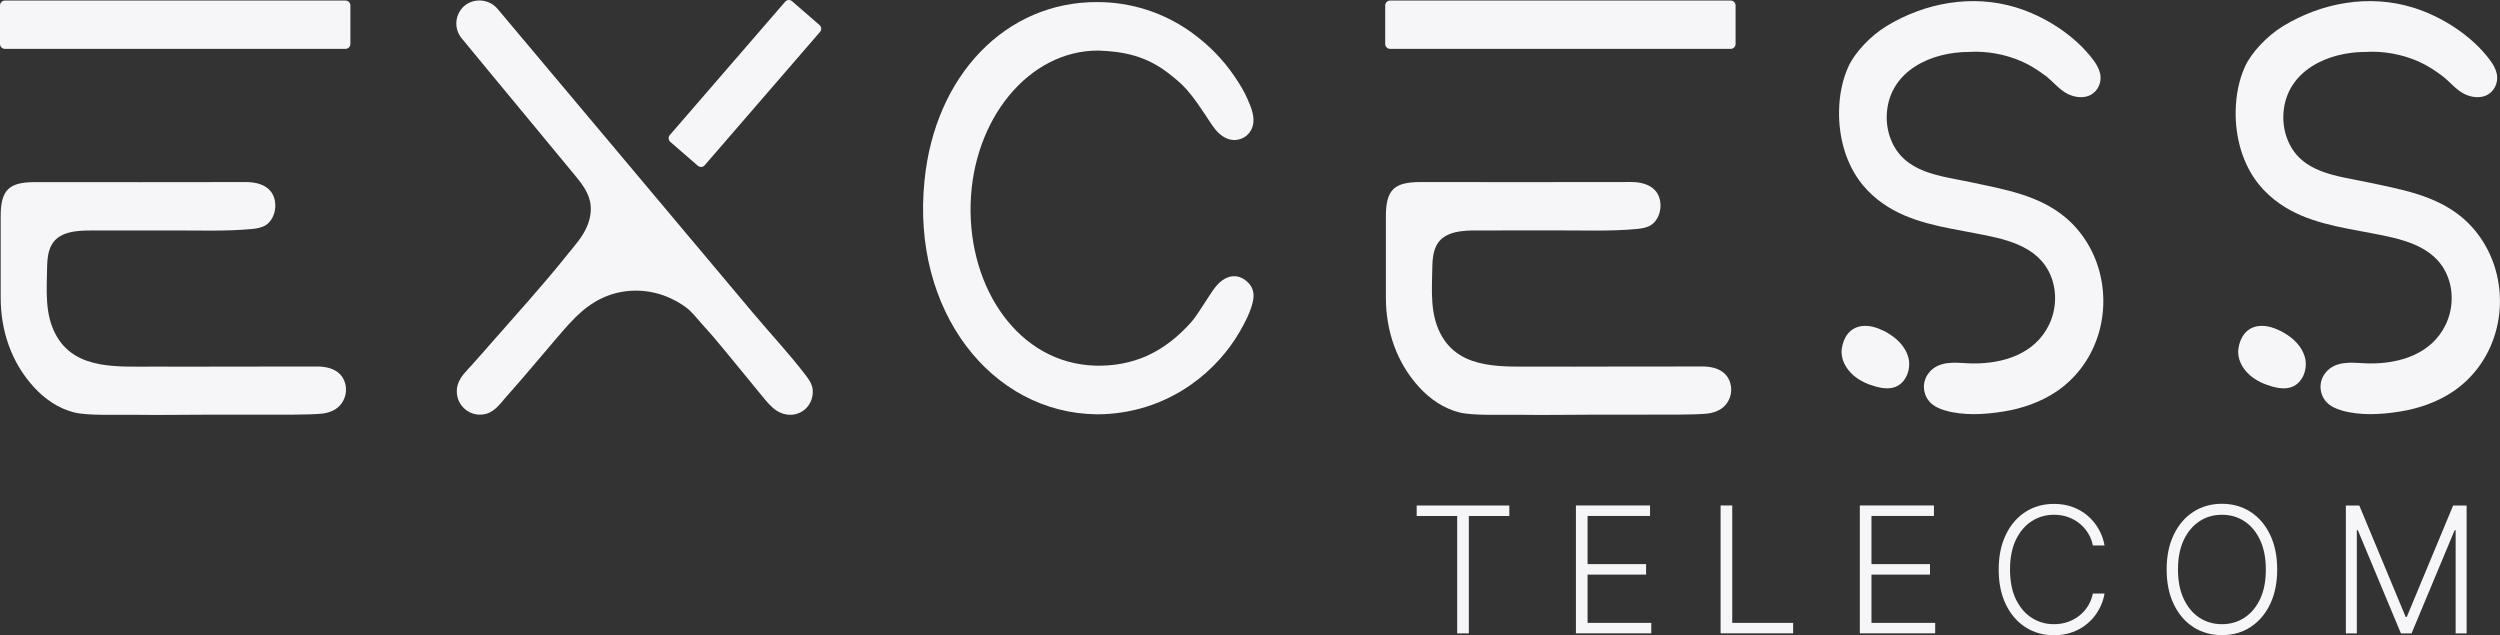 <svg width="185" height="47" viewBox="0 0 185 47" fill="none" xmlns="http://www.w3.org/2000/svg">
<rect x="0" y="0" width="185" height="47" fill="#333333" stroke="none"/>
<g clip-path="url(#clip0_24_764)">
<path d="M90.88 20.516C91.1 20.442 91.334 20.418 91.562 20.46C91.825 20.511 92.066 20.644 92.268 20.822C92.456 20.989 92.61 21.193 92.692 21.432C92.788 21.709 92.78 22.014 92.716 22.301C92.541 23.098 92.117 23.894 91.711 24.593C91.305 25.291 90.824 25.945 90.288 26.547C89.646 27.267 88.922 27.91 88.134 28.465C86.099 29.896 83.671 30.661 81.182 30.659C73.365 30.584 67.424 23.005 68.414 13.361C69.184 5.572 74.44 0.117 81.209 0.154C83.658 0.154 86.046 0.906 88.049 2.313C89.349 3.227 90.49 4.363 91.379 5.689C91.734 6.217 92.072 6.759 92.323 7.343C92.589 7.959 92.897 8.679 92.692 9.356C92.594 9.68 92.374 9.97 92.087 10.148C91.801 10.326 91.445 10.398 91.111 10.342C90.766 10.283 90.45 10.097 90.195 9.858C89.813 9.5 89.514 8.977 89.224 8.549C88.763 7.866 88.354 7.234 87.805 6.616C87.412 6.172 86.953 5.8 86.484 5.434C84.814 4.13 83.124 3.803 81.259 3.742C76.112 3.742 71.996 8.831 71.826 15.093C71.656 21.355 75.392 26.887 81.041 27.057C82.365 27.097 83.692 26.866 84.902 26.319C86.112 25.772 87.224 24.885 88.126 23.865C88.548 23.387 88.879 22.805 89.235 22.277C89.591 21.748 89.925 21.116 90.474 20.729C90.602 20.638 90.742 20.567 90.891 20.516H90.88Z" fill="#F6F6F9"/>
<path d="M14.938 30.688C13.336 30.688 11.73 30.722 10.13 30.696C8.61 30.672 6.517 30.778 5.484 30.518C4.33 30.229 3.309 29.525 2.507 28.646C0.833 26.813 0.05 24.471 0.05 22.014V16.033C0.05 14.044 0.65 13.476 2.614 13.476C7.817 13.476 13.036 13.489 18.247 13.473C18.905 13.478 19.619 13.643 20.03 14.155C20.319 14.517 20.415 15.008 20.357 15.467C20.296 15.935 20.07 16.397 19.675 16.655C19.375 16.848 19.009 16.91 18.653 16.944C16.737 17.127 14.777 17.048 12.848 17.053C10.919 17.058 8.836 17.061 6.827 17.056C5.798 17.053 4.383 17.09 3.816 18.126C3.569 18.577 3.497 19.159 3.489 19.666C3.465 21.456 3.261 23.366 4.251 24.978C5.721 27.376 8.751 27.124 11.412 27.129C13.139 27.134 14.763 27.137 16.491 27.129C18.799 27.121 21.163 27.121 23.474 27.121C24.079 27.121 24.727 27.254 25.154 27.684C25.539 28.072 25.682 28.672 25.565 29.206C25.496 29.519 25.342 29.814 25.117 30.043C24.785 30.38 24.315 30.55 23.846 30.608C22.829 30.712 20.757 30.68 19.194 30.685C17.77 30.688 16.366 30.688 14.938 30.685V30.688Z" fill="#F6F6F9"/>
<path d="M104.834 38.183V37.407H111.69V38.183H108.695V46.87H107.832V38.183H104.837H104.834Z" fill="#F6F6F9"/>
<path d="M116.618 46.87V37.404H122.102V38.18H117.48V41.744H121.81V42.52H117.48V46.092H122.195V46.867H116.618V46.87Z" fill="#F6F6F9"/>
<path d="M127.324 46.87V37.404H128.186V46.092H132.692V46.867H127.321L127.324 46.87Z" fill="#F6F6F9"/>
<path d="M137.627 46.87V37.404H143.111V38.18H138.489V41.744H142.82V42.52H138.489V46.092H143.204V46.867H137.627V46.87Z" fill="#F6F6F9"/>
<path d="M155.739 40.363H154.871C154.807 40.039 154.691 39.739 154.524 39.465C154.356 39.189 154.147 38.947 153.892 38.743C153.64 38.536 153.353 38.377 153.032 38.262C152.711 38.148 152.366 38.092 151.992 38.092C151.395 38.092 150.851 38.249 150.36 38.56C149.87 38.87 149.477 39.327 149.182 39.93C148.888 40.533 148.742 41.269 148.742 42.142C148.742 43.016 148.888 43.76 149.182 44.36C149.477 44.96 149.87 45.417 150.36 45.725C150.851 46.036 151.395 46.19 151.992 46.19C152.364 46.19 152.711 46.134 153.032 46.02C153.353 45.906 153.64 45.746 153.892 45.542C154.144 45.337 154.354 45.096 154.524 44.819C154.691 44.543 154.807 44.243 154.871 43.919H155.739C155.662 44.355 155.519 44.758 155.306 45.133C155.097 45.507 154.829 45.834 154.502 46.115C154.179 46.397 153.805 46.615 153.383 46.772C152.961 46.928 152.496 47.008 151.992 47.008C151.199 47.008 150.493 46.809 149.878 46.41C149.262 46.012 148.779 45.449 148.429 44.721C148.079 43.993 147.903 43.136 147.903 42.148C147.903 41.16 148.079 40.302 148.429 39.574C148.779 38.847 149.259 38.283 149.878 37.885C150.493 37.487 151.199 37.288 151.992 37.288C152.496 37.288 152.961 37.365 153.383 37.521C153.805 37.678 154.179 37.896 154.502 38.177C154.826 38.459 155.094 38.785 155.306 39.16C155.516 39.532 155.662 39.938 155.739 40.376V40.363Z" fill="#F6F6F9"/>
<path d="M168.512 42.14C168.512 43.125 168.337 43.983 167.987 44.711C167.636 45.438 167.154 46.004 166.538 46.403C165.925 46.801 165.219 47 164.421 47C163.622 47 162.919 46.801 162.303 46.403C161.69 46.004 161.207 45.441 160.857 44.711C160.507 43.983 160.332 43.125 160.332 42.14C160.332 41.155 160.507 40.297 160.857 39.569C161.207 38.841 161.688 38.276 162.306 37.877C162.921 37.479 163.627 37.28 164.421 37.28C165.214 37.28 165.922 37.479 166.538 37.877C167.154 38.276 167.634 38.839 167.987 39.569C168.337 40.297 168.512 41.155 168.512 42.14ZM167.671 42.14C167.671 41.293 167.53 40.568 167.246 39.962C166.962 39.357 166.578 38.895 166.087 38.573C165.599 38.252 165.041 38.093 164.421 38.093C163.8 38.093 163.248 38.252 162.76 38.573C162.271 38.895 161.884 39.357 161.597 39.959C161.313 40.562 161.17 41.29 161.17 42.14C161.17 42.99 161.311 43.712 161.595 44.318C161.879 44.921 162.263 45.385 162.754 45.707C163.245 46.028 163.8 46.19 164.421 46.19C165.041 46.19 165.599 46.031 166.09 45.709C166.58 45.388 166.968 44.926 167.252 44.32C167.536 43.715 167.674 42.99 167.671 42.143V42.14Z" fill="#F6F6F9"/>
<path d="M173.591 37.407H174.588L178.019 45.651H178.101L181.532 37.407H182.53V46.873H181.718V39.234H181.644L178.454 46.873H177.669L174.479 39.234H174.405V46.873H173.593V37.407H173.591Z" fill="#F6F6F9"/>
<path d="M60.08 28.547C59.982 28.244 59.793 27.992 59.573 27.705C58.355 26.122 56.989 24.665 55.705 23.135C54.256 21.408 52.807 19.685 51.356 17.959L46.609 12.307C45.126 10.541 43.642 8.775 42.159 7.011L38.705 2.9L36.943 0.802C36.911 0.765 36.879 0.728 36.847 0.688C36.558 0.332 36.141 0.103 35.688 0.048C35.234 -0.008 34.775 0.117 34.409 0.396C34.231 0.539 34.082 0.717 33.976 0.916C33.867 1.118 33.798 1.338 33.777 1.564C33.753 1.793 33.777 2.021 33.844 2.239C33.91 2.457 34.021 2.661 34.165 2.836C34.889 3.713 35.611 4.589 36.335 5.466C38.386 7.93 40.419 10.411 42.467 12.878C42.976 13.491 43.502 14.139 43.666 14.92C43.794 15.534 43.685 16.179 43.438 16.758C43.101 17.558 42.525 18.168 41.992 18.835C40.177 21.106 38.219 23.257 36.303 25.44C35.881 25.921 35.322 26.563 34.892 27.036C34.507 27.461 34.064 27.875 33.883 28.436C33.74 28.884 33.791 29.395 34.021 29.806C34.252 30.218 34.658 30.529 35.117 30.64C35.467 30.725 35.844 30.696 36.176 30.552C36.661 30.34 36.993 29.915 37.325 29.522C37.733 29.041 38.298 28.422 38.707 27.942L41.159 25.06C41.767 24.348 42.374 23.631 43.085 23.023C44.218 22.049 45.553 21.507 47.055 21.507C47.946 21.507 48.824 21.701 49.631 22.078C50.032 22.266 50.438 22.5 50.791 22.765C51.181 23.06 51.515 23.493 51.841 23.857C52.531 24.619 52.998 25.161 53.648 25.955C54.577 27.089 55.508 28.223 56.437 29.357C56.742 29.729 57.053 30.106 57.45 30.375C58.09 30.805 58.928 30.818 59.539 30.316C59.91 30.011 60.128 29.535 60.146 29.057C60.152 28.866 60.128 28.696 60.077 28.542L60.08 28.547Z" fill="#F6F6F9"/>
<path d="M25.562 0.04H0.366C0.165 0.04 0 0.204 0 0.406V3.251C0 3.453 0.165 3.617 0.366 3.617H25.562C25.764 3.617 25.929 3.453 25.929 3.251V0.406C25.929 0.204 25.764 0.04 25.562 0.04Z" fill="#F6F6F9"/>
<path d="M117.443 30.688C115.84 30.688 114.235 30.722 112.635 30.696C111.115 30.672 109.021 30.778 107.989 30.518C106.835 30.228 105.813 29.525 105.012 28.646C103.338 26.81 102.555 24.468 102.555 22.011V16.03C102.555 14.041 103.155 13.473 105.118 13.473C110.321 13.473 115.54 13.486 120.752 13.47C121.41 13.476 122.123 13.64 122.535 14.153C122.824 14.514 122.919 15.005 122.861 15.465C122.8 15.932 122.575 16.394 122.179 16.652C121.879 16.846 121.513 16.907 121.158 16.941C119.242 17.125 117.281 17.045 115.352 17.05C113.423 17.056 111.34 17.058 109.332 17.053C108.302 17.05 106.888 17.087 106.32 18.123C106.073 18.575 106.002 19.156 105.994 19.664C105.97 21.454 105.765 23.363 106.755 24.975C108.225 27.373 111.255 27.121 113.917 27.126C115.644 27.132 117.268 27.134 118.995 27.126C121.304 27.119 123.668 27.119 125.979 27.119C126.584 27.119 127.231 27.251 127.658 27.681C128.043 28.069 128.186 28.669 128.07 29.203C128.001 29.517 127.847 29.811 127.621 30.04C127.29 30.377 126.82 30.547 126.35 30.605C125.334 30.709 123.262 30.677 121.699 30.683C120.274 30.685 118.87 30.685 117.443 30.683V30.688Z" fill="#F6F6F9"/>
<path d="M128.067 0.04H102.871C102.669 0.04 102.505 0.204 102.505 0.406V3.251C102.505 3.453 102.669 3.617 102.871 3.617H128.067C128.269 3.617 128.433 3.453 128.433 3.251V0.406C128.433 0.204 128.269 0.04 128.067 0.04Z" fill="#F6F6F9"/>
<path d="M142.61 27.774C142.724 27.581 142.875 27.408 143.056 27.273C143.889 26.643 145.03 26.887 145.996 26.895C148.238 26.917 150.578 26.194 151.626 24.038C152.183 22.888 152.234 21.493 151.722 20.325C150.753 18.115 148.256 17.661 146.131 17.255C143.799 16.809 141.352 16.466 139.357 15.077C138.779 14.676 138.253 14.198 137.81 13.651C136.584 12.132 136.051 10.132 136.091 8.18C136.115 7.064 136.319 5.946 136.781 4.929C137.242 3.912 138.399 2.661 139.612 1.925C142.483 0.183 145.977 -0.433 149.193 0.552C151.324 1.206 153.563 2.627 154.911 4.448C155.134 4.748 155.33 5.08 155.41 5.447C155.569 6.177 155.142 6.948 154.423 7.136C153.958 7.258 153.457 7.168 153.024 6.958C152.404 6.658 151.915 6.021 151.369 5.609C150.822 5.197 150.22 4.81 149.578 4.531C148.373 4.008 147.009 3.763 145.698 3.843C142.92 3.843 139.922 5.213 139.636 8.257C139.572 8.945 139.662 9.646 139.912 10.289C140.893 12.828 143.57 12.998 145.927 13.502C148.333 14.017 150.846 14.44 152.804 16.057C154.038 17.077 154.924 18.498 155.346 20.043C156.261 23.395 155.057 27.039 152.162 28.983C150.995 29.766 149.633 30.231 148.251 30.454C146.869 30.677 145.271 30.773 143.91 30.366C143.507 30.247 143.109 30.066 142.82 29.764C142.496 29.424 142.331 28.935 142.376 28.468C142.4 28.223 142.48 27.984 142.605 27.772L142.61 27.774Z" fill="#F6F6F9"/>
<path d="M139.644 24.614C139.567 24.572 139.49 24.529 139.41 24.489C138.906 24.24 138.346 24.062 137.789 24.128C136.889 24.234 136.409 24.967 136.292 25.806C136.189 26.555 136.584 27.273 137.136 27.759C137.608 28.175 138.2 28.441 138.808 28.608C139.275 28.736 139.784 28.805 140.238 28.638C141.079 28.327 141.456 27.254 141.201 26.393C140.973 25.618 140.349 25.018 139.641 24.614H139.644Z" fill="#F6F6F9"/>
<path d="M171.959 27.774C172.073 27.581 172.224 27.408 172.405 27.273C173.238 26.643 174.379 26.887 175.344 26.895C177.587 26.917 179.927 26.194 180.975 24.038C181.532 22.888 181.582 21.493 181.07 20.325C180.102 18.115 177.605 17.661 175.48 17.255C173.147 16.809 170.701 16.466 168.706 15.077C168.127 14.676 167.602 14.198 167.159 13.651C165.933 12.132 165.4 10.132 165.439 8.18C165.463 7.064 165.668 5.946 166.129 4.929C166.591 3.912 167.748 2.661 168.96 1.925C171.831 0.183 175.326 -0.433 178.542 0.552C180.672 1.206 182.912 2.627 184.26 4.448C184.483 4.748 184.679 5.08 184.759 5.447C184.918 6.177 184.491 6.948 183.771 7.136C183.307 7.258 182.806 7.168 182.373 6.958C181.752 6.658 181.264 6.021 180.717 5.609C180.171 5.197 179.569 4.81 178.926 4.531C177.722 4.008 176.358 3.763 175.047 3.843C172.269 3.843 169.271 5.213 168.984 8.257C168.921 8.945 169.011 9.646 169.26 10.289C170.242 12.828 172.919 12.998 175.275 13.502C177.682 14.017 180.195 14.44 182.153 16.057C183.387 17.077 184.273 18.498 184.695 20.043C185.61 23.395 184.406 27.039 181.511 28.983C180.343 29.766 178.982 30.231 177.6 30.454C176.217 30.677 174.62 30.773 173.259 30.366C172.856 30.247 172.458 30.066 172.168 29.764C171.845 29.424 171.68 28.935 171.725 28.468C171.749 28.223 171.829 27.984 171.953 27.772L171.959 27.774Z" fill="#F6F6F9"/>
<path d="M168.992 24.614C168.915 24.572 168.838 24.529 168.759 24.489C168.255 24.24 167.695 24.062 167.138 24.128C166.238 24.234 165.758 24.967 165.641 25.806C165.538 26.555 165.933 27.273 166.485 27.759C166.957 28.175 167.549 28.441 168.157 28.608C168.624 28.736 169.133 28.805 169.587 28.638C170.428 28.327 170.805 27.254 170.55 26.393C170.322 25.618 169.698 25.018 168.99 24.614H168.992Z" fill="#F6F6F9"/>
<path d="M60.65 1.859L58.605 0.085C58.456 -0.043 58.233 -0.027 58.106 0.122L49.565 9.996C49.437 10.145 49.453 10.368 49.599 10.496L51.645 12.27C51.794 12.397 52.016 12.381 52.144 12.233L60.685 2.358C60.812 2.21 60.796 1.987 60.65 1.859Z" fill="#F6F6F9"/>
</g>
<defs>
<clipPath id="clip0_24_764">
<rect width="185" height="47" fill="white"/>
</clipPath>
</defs>
</svg>
